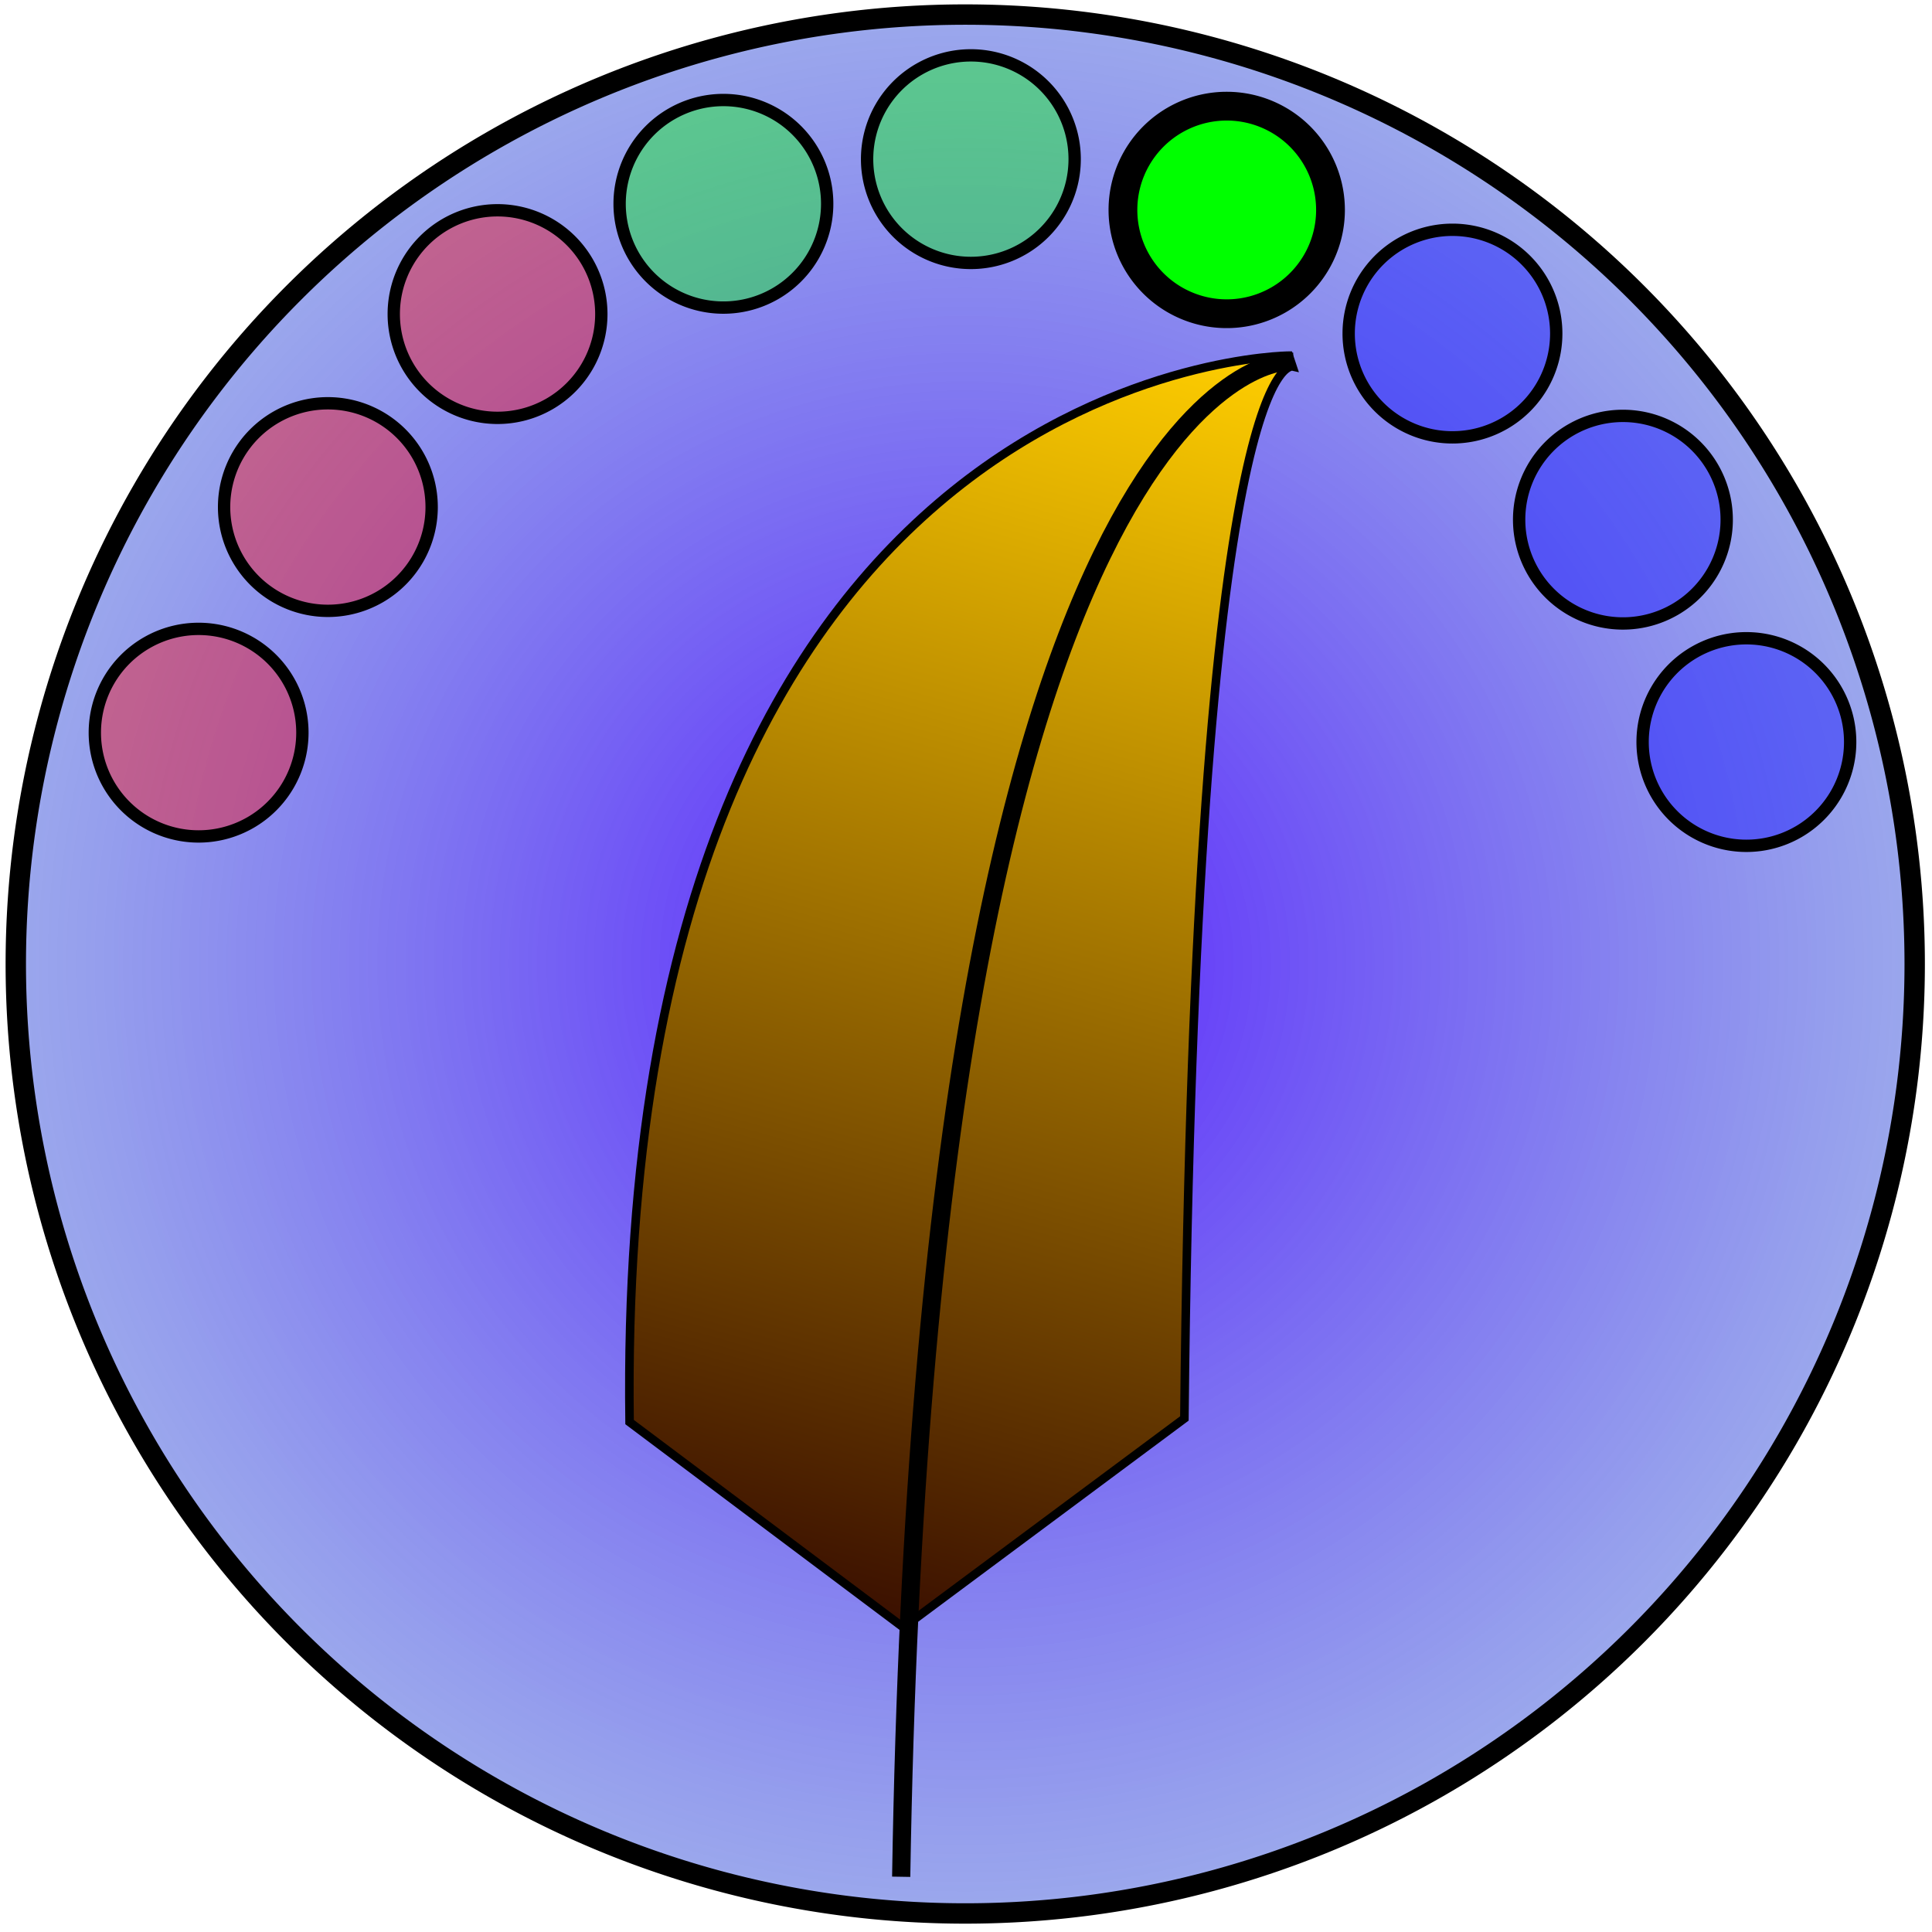 <?xml version="1.0" encoding="UTF-8" standalone="no"?>
<!-- Created with Inkscape (http://www.inkscape.org/) -->
<svg
   xmlns:dc="http://purl.org/dc/elements/1.1/"
   xmlns:cc="http://creativecommons.org/ns#"
   xmlns:rdf="http://www.w3.org/1999/02/22-rdf-syntax-ns#"
   xmlns:svg="http://www.w3.org/2000/svg"
   xmlns="http://www.w3.org/2000/svg"
   xmlns:xlink="http://www.w3.org/1999/xlink"
   xmlns:sodipodi="http://sodipodi.sourceforge.net/DTD/sodipodi-0.dtd"
   xmlns:inkscape="http://www.inkscape.org/namespaces/inkscape"
   width="95"
   height="95"
   id="svg2"
   sodipodi:version="0.32"
   inkscape:version="0.46"
   version="1.0"
   sodipodi:docname="rond.svg"
   inkscape:output_extension="org.inkscape.output.svg.inkscape"
   inkscape:export-filename="C:\eclipse\workspace\platewolrd\AIDES\rond_central\rond.png"
   inkscape:export-xdpi="90"
   inkscape:export-ydpi="90">
  <defs
     id="defs4">
    <linearGradient
       id="linearGradient3186">
      <stop
         style="stop-color:#581cff;stop-opacity:1;"
         offset="0"
         id="stop3189" />
      <stop
         style="stop-color:#596fe0;stop-opacity:0.6"
         offset="1"
         id="stop3191" />
    </linearGradient>
    <linearGradient
       inkscape:collect="always"
       id="linearGradient3220">
      <stop
         style="stop-color:#3a0f00;stop-opacity:1"
         offset="0"
         id="stop3222" />
      <stop
         style="stop-color:#ffce00;stop-opacity:1"
         offset="1"
         id="stop3224" />
    </linearGradient>
    <linearGradient
       id="linearGradient3184">
      <stop
         id="stop3186"
         offset="0"
         style="stop-color:#ff0000;stop-opacity:1;" />
      <stop
         id="stop3188"
         offset="1"
         style="stop-color:#ff0000;stop-opacity:0;" />
    </linearGradient>
    <linearGradient
       inkscape:collect="always"
       id="linearGradient3385">
      <stop
         style="stop-color:#a47a28;stop-opacity:1;"
         offset="0"
         id="stop3387" />
      <stop
         style="stop-color:#a47a28;stop-opacity:0;"
         offset="1"
         id="stop3389" />
    </linearGradient>
    <linearGradient
       id="linearGradient3323">
      <stop
         style="stop-color:#596fe0;stop-opacity:1;"
         offset="0"
         id="stop3325" />
      <stop
         style="stop-color:#596fe0;stop-opacity:0;"
         offset="1"
         id="stop3327" />
    </linearGradient>
    <inkscape:perspective
       sodipodi:type="inkscape:persp3d"
       inkscape:vp_x="0 : 526.18109 : 1"
       inkscape:vp_y="0 : 1000 : 0"
       inkscape:vp_z="744.09448 : 526.18109 : 1"
       inkscape:persp3d-origin="372.04724 : 350.78739 : 1"
       id="perspective10" />
    <linearGradient
       inkscape:collect="always"
       xlink:href="#linearGradient3323"
       id="linearGradient3329"
       x1="40.074"
       y1="25.719"
       x2="40.074"
       y2="77.254"
       gradientUnits="userSpaceOnUse" />
    <linearGradient
       inkscape:collect="always"
       xlink:href="#linearGradient3385"
       id="linearGradient3391"
       x1="40.223"
       y1="28.768"
       x2="40.223"
       y2="44.931"
       gradientUnits="userSpaceOnUse" />
    <linearGradient
       inkscape:collect="always"
       xlink:href="#linearGradient3220"
       id="linearGradient3228"
       x1="33.43"
       y1="58.558"
       x2="45.986"
       y2="13.685"
       gradientUnits="userSpaceOnUse" />
    <linearGradient
       inkscape:collect="always"
       xlink:href="#linearGradient3220"
       id="linearGradient2415"
       gradientUnits="userSpaceOnUse"
       x1="33.43"
       y1="58.558"
       x2="45.986"
       y2="13.685" />
    <radialGradient
       inkscape:collect="always"
       xlink:href="#linearGradient3186"
       id="radialGradient3195"
       cx="40.406"
       cy="113.714"
       fx="40.406"
       fy="113.714"
       r="47.093"
       gradientUnits="userSpaceOnUse"
       gradientTransform="matrix(1,2.3486229e-8,-2.3277252e-8,0.991,2.6469457e-6,1.012)" />
  </defs>
  <sodipodi:namedview
     id="base"
     pagecolor="#ffffff"
     bordercolor="#666666"
     borderopacity="1.0"
     inkscape:pageopacity="0.0"
     inkscape:pageshadow="2"
     inkscape:zoom="7.9195959"
     inkscape:cx="54.699596"
     inkscape:cy="49.927525"
     inkscape:document-units="px"
     inkscape:current-layer="layer1"
     showgrid="false"
     inkscape:window-width="1280"
     inkscape:window-height="968"
     inkscape:window-x="0"
     inkscape:window-y="22"
     showguides="true"
     inkscape:guide-bbox="true">
    <sodipodi:guide
       orientation="1,0"
       position="47.477,98.111"
       id="guide2453" />
    <sodipodi:guide
       orientation="0,1"
       position="1.263,-33.588"
       id="guide2455" />
    <sodipodi:guide
       orientation="0,1"
       position="26.264,40.027"
       id="guide3164" />
    <sodipodi:guide
       orientation="0,1"
       position="13.511,80.055"
       id="guide3166" />
    <sodipodi:guide
       orientation="0,1"
       position="17.425,0"
       id="guide3168" />
    <sodipodi:guide
       orientation="1,0"
       position="0,62.629"
       id="guide3172" />
    <sodipodi:guide
       orientation="1,0"
       position="80.055,51.265"
       id="guide3174" />
  </sodipodi:namedview>
  <g
     inkscape:label="Calque 1"
     inkscape:groupmode="layer"
     id="layer1">
    <rect
       style="fill:#0000ff"
       id="rect2489"
       width="0"
       height="8.846"
       x="55.576"
       y="214.931"
       inkscape:export-filename="C:\eclipse\workspace\plateworld\AIDES\rond_central\rond.png"
       inkscape:export-xdpi="90"
       inkscape:export-ydpi="90" />
    <path
       sodipodi:type="arc"
       style="fill:url(#radialGradient3195);fill-opacity:1;fill-rule:evenodd;stroke:#000000;stroke-width:1px;stroke-linecap:butt;stroke-linejoin:miter;stroke-opacity:1"
       id="path2404"
       sodipodi:cx="40.406101"
       sodipodi:cy="113.71384"
       sodipodi:rx="46.593285"
       sodipodi:ry="46.593285"
       d="M 86.999,113.714 A 46.593,46.593 0 1 1 -6.187,113.714 A 46.593,46.593 0 1 1 86.999,113.714 z"
       transform="matrix(1.002,0,0,1.002,6.976,-66.539)"
       inkscape:export-filename="C:\eclipse\workspace\plateworld\AIDES\rond_central\rond.png"
       inkscape:export-xdpi="90"
       inkscape:export-ydpi="90" />
    <path
       sodipodi:type="arc"
       style="fill:#00ff00;fill-opacity:1;fill-rule:evenodd;stroke:#000000;stroke-width:0.7;stroke-linecap:butt;stroke-linejoin:round;stroke-miterlimit:4;stroke-dasharray:none;stroke-opacity:1"
       id="path3176"
       sodipodi:cx="39.901024"
       sodipodi:cy="7.0164781"
       sodipodi:rx="2.5253813"
       sodipodi:ry="2.5253813"
       d="M 42.426,7.016 A 2.525,2.525 0 1 1 37.376,7.016 A 2.525,2.525 0 1 1 42.426,7.016 z"
       transform="matrix(2.021,0,0,2.021,-20.32,-3.856)"
       inkscape:export-filename="C:\eclipse\workspace\plateworld\AIDES\rond_central\rond.png"
       inkscape:export-xdpi="90"
       inkscape:export-ydpi="90" />
    <path
       sodipodi:type="arc"
       style="fill:#0000ff;fill-opacity:0.392;fill-rule:evenodd;stroke:#000000;stroke-width:0.3;stroke-linecap:butt;stroke-linejoin:round;stroke-miterlimit:4;stroke-dasharray:none;stroke-opacity:1"
       id="path3186"
       sodipodi:cx="39.901024"
       sodipodi:cy="7.0164781"
       sodipodi:rx="2.5253813"
       sodipodi:ry="2.5253813"
       d="M 42.426,7.016 A 2.525,2.525 0 1 1 37.376,7.016 A 2.525,2.525 0 1 1 42.426,7.016 z"
       transform="matrix(2.021,0,0,2.021,-9.22,2.223)"
       inkscape:export-filename="C:\eclipse\workspace\plateworld\AIDES\rond_central\rond.png"
       inkscape:export-xdpi="90"
       inkscape:export-ydpi="90" />
    <path
       sodipodi:type="arc"
       style="fill:#00ff00;fill-opacity:0.392;fill-rule:evenodd;stroke:#000000;stroke-width:0.3;stroke-linecap:butt;stroke-linejoin:round;stroke-miterlimit:4;stroke-dasharray:none;stroke-opacity:1"
       id="path3188"
       sodipodi:cx="39.901024"
       sodipodi:cy="7.0164781"
       sodipodi:rx="2.5253813"
       sodipodi:ry="2.5253813"
       d="M 42.426,7.016 A 2.525,2.525 0 1 1 37.376,7.016 A 2.525,2.525 0 1 1 42.426,7.016 z"
       transform="matrix(2.021,0,0,2.021,-32.9,-6.354)"
       inkscape:export-filename="C:\eclipse\workspace\plateworld\AIDES\rond_central\rond.png"
       inkscape:export-xdpi="90"
       inkscape:export-ydpi="90" />
    <path
       sodipodi:type="arc"
       style="fill:#0000ff;fill-opacity:0.392;fill-rule:evenodd;stroke:#000000;stroke-width:0.3;stroke-linecap:butt;stroke-linejoin:round;stroke-miterlimit:4;stroke-dasharray:none;stroke-opacity:1"
       id="path3190"
       sodipodi:cx="39.901024"
       sodipodi:cy="7.0164781"
       sodipodi:rx="2.5253813"
       sodipodi:ry="2.5253813"
       d="M 42.426,7.016 A 2.525,2.525 0 1 1 37.376,7.016 A 2.525,2.525 0 1 1 42.426,7.016 z"
       transform="matrix(2.021,0,0,2.021,5.233,22.308)"
       inkscape:export-filename="C:\eclipse\workspace\plateworld\AIDES\rond_central\rond.png"
       inkscape:export-xdpi="90"
       inkscape:export-ydpi="90" />
    <path
       sodipodi:type="arc"
       style="fill:#0000ff;fill-opacity:0.392;fill-rule:evenodd;stroke:#000000;stroke-width:0.3;stroke-linecap:butt;stroke-linejoin:round;stroke-miterlimit:4;stroke-dasharray:none;stroke-opacity:1"
       id="path3192"
       sodipodi:cx="39.901024"
       sodipodi:cy="7.0164781"
       sodipodi:rx="2.5253813"
       sodipodi:ry="2.5253813"
       d="M 42.426,7.016 A 2.525,2.525 0 1 1 37.376,7.016 A 2.525,2.525 0 1 1 42.426,7.016 z"
       transform="matrix(2.021,0,0,2.021,-0.838,11.374)"
       inkscape:export-filename="C:\eclipse\workspace\plateworld\AIDES\rond_central\rond.png"
       inkscape:export-xdpi="90"
       inkscape:export-ydpi="90" />
    <path
       sodipodi:type="arc"
       style="fill:#00ff00;fill-opacity:0.392;fill-rule:evenodd;stroke:#000000;stroke-width:0.3;stroke-linecap:butt;stroke-linejoin:round;stroke-miterlimit:4;stroke-dasharray:none;stroke-opacity:1"
       id="path3196"
       sodipodi:cx="39.901024"
       sodipodi:cy="7.0164781"
       sodipodi:rx="2.5253813"
       sodipodi:ry="2.5253813"
       d="M 42.426,7.016 A 2.525,2.525 0 1 1 37.376,7.016 A 2.525,2.525 0 1 1 42.426,7.016 z"
       transform="matrix(2.021,0,0,2.021,-45.069,-4.158)"
       inkscape:export-filename="C:\eclipse\workspace\plateworld\AIDES\rond_central\rond.png"
       inkscape:export-xdpi="90"
       inkscape:export-ydpi="90" />
    <path
       sodipodi:type="arc"
       style="fill:#ff0000;fill-opacity:0.392;fill-rule:evenodd;stroke:#000000;stroke-width:0.3;stroke-linecap:butt;stroke-linejoin:round;stroke-miterlimit:4;stroke-dasharray:none;stroke-opacity:1"
       id="path3198"
       sodipodi:cx="39.901024"
       sodipodi:cy="7.0164781"
       sodipodi:rx="2.5253813"
       sodipodi:ry="2.5253813"
       d="M 42.426,7.016 A 2.525,2.525 0 1 1 37.376,7.016 A 2.525,2.525 0 1 1 42.426,7.016 z"
       transform="matrix(2.021,0,0,2.021,-70.874,21.847)"
       inkscape:export-filename="C:\eclipse\workspace\plateworld\AIDES\rond_central\rond.png"
       inkscape:export-xdpi="90"
       inkscape:export-ydpi="90" />
    <path
       sodipodi:type="arc"
       style="fill:#ff0000;fill-opacity:0.392;fill-rule:evenodd;stroke:#000000;stroke-width:0.3;stroke-linecap:butt;stroke-linejoin:round;stroke-miterlimit:4;stroke-dasharray:none;stroke-opacity:1"
       id="path3200"
       sodipodi:cx="39.901024"
       sodipodi:cy="7.0164781"
       sodipodi:rx="2.5253813"
       sodipodi:ry="2.5253813"
       d="M 42.426,7.016 A 2.525,2.525 0 1 1 37.376,7.016 A 2.525,2.525 0 1 1 42.426,7.016 z"
       transform="matrix(2.021,0,0,2.021,-56.175,1.264)"
       inkscape:export-filename="C:\eclipse\workspace\plateworld\AIDES\rond_central\rond.png"
       inkscape:export-xdpi="90"
       inkscape:export-ydpi="90" />
    <path
       sodipodi:type="arc"
       style="fill:#ff0000;fill-opacity:0.392;fill-rule:evenodd;stroke:#000000;stroke-width:0.3;stroke-linecap:butt;stroke-linejoin:round;stroke-miterlimit:4;stroke-dasharray:none;stroke-opacity:1"
       id="path3202"
       sodipodi:cx="39.901024"
       sodipodi:cy="7.0164781"
       sodipodi:rx="2.5253813"
       sodipodi:ry="2.5253813"
       d="M 42.426,7.016 A 2.525,2.525 0 1 1 37.376,7.016 A 2.525,2.525 0 1 1 42.426,7.016 z"
       transform="matrix(2.021,0,0,2.021,-64.518,10.754)"
       inkscape:export-filename="C:\eclipse\workspace\plateworld\AIDES\rond_central\rond.png"
       inkscape:export-xdpi="90"
       inkscape:export-ydpi="90" />
    <a
       id="a3206"
       style="fill:url(#linearGradient3228);fill-opacity:1"
       transform="matrix(1.403,0,0,1.403,-2.525,-1.923)"
       inkscape:export-filename="C:\eclipse\workspace\plateworld\AIDES\rond_central\rond.png"
       inkscape:export-xdpi="90"
       inkscape:export-ydpi="90">
      <path
         id="path3204"
         d="M 43.31,51.084 L 43.31,51.084 L 33.461,58.408 L 23.865,51.211 C 23.36,13.961 46.972,13.835 46.972,13.835 L 46.972,13.835 L 47.098,14.214 C 47.098,14.214 43.689,13.456 43.31,51.084 z"
         style="fill:url(#linearGradient2415);fill-opacity:1;fill-rule:evenodd;stroke:#000000;stroke-width:0.3;stroke-linecap:butt;stroke-linejoin:miter;stroke-miterlimit:4;stroke-dasharray:none;stroke-opacity:1" />
    </a>
    <path
       style="fill:none;fill-rule:evenodd;stroke:#000000;stroke-width:0.895;stroke-linecap:butt;stroke-linejoin:miter;stroke-miterlimit:4;stroke-dasharray:none;stroke-opacity:1"
       d="M 44.313,92.284 C 45.511,18.323 63.142,17.8 63.142,17.8 L 63.142,17.975"
       id="path3180"
       inkscape:export-filename="C:\eclipse\workspace\plateworld\AIDES\rond_central\rond.png"
       inkscape:export-xdpi="90"
       inkscape:export-ydpi="90" />
  </g>
</svg>
